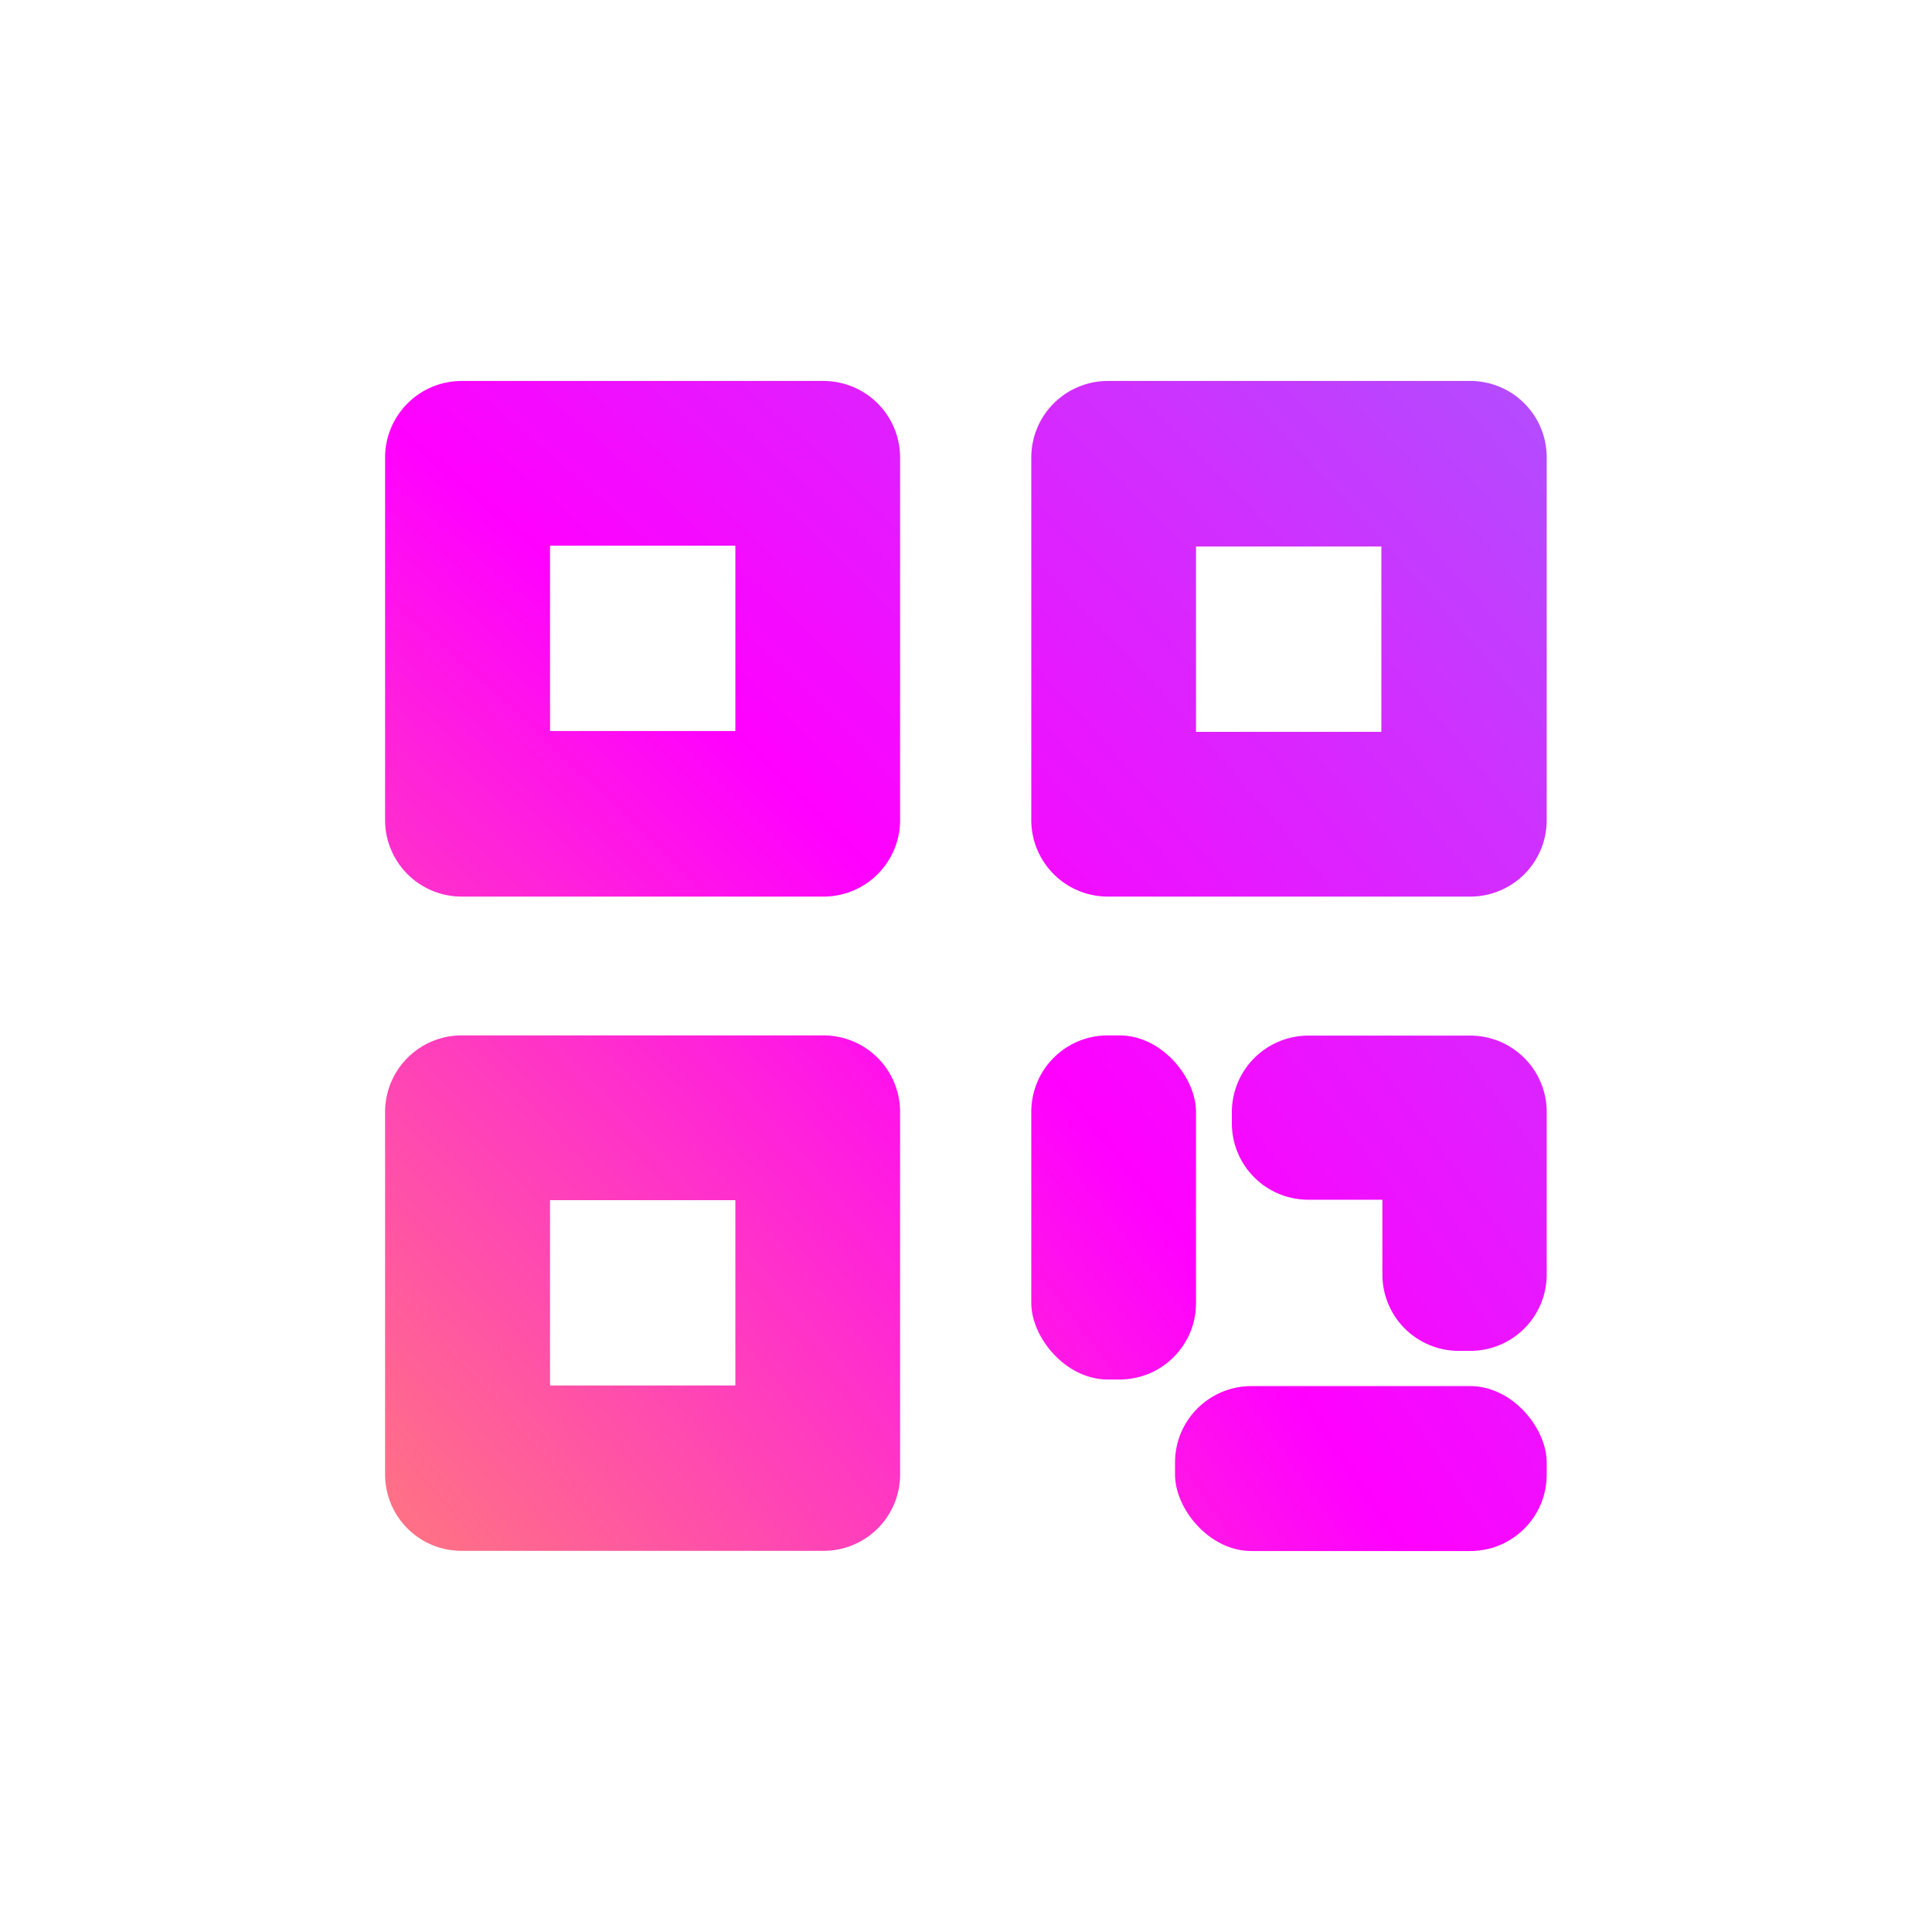 <?xml version="1.0" encoding="UTF-8"?> <svg xmlns="http://www.w3.org/2000/svg" xmlns:xlink="http://www.w3.org/1999/xlink" viewBox="0 0 93.82 93.82"> <defs> <style>.cls-1{opacity:0;}.cls-1,.cls-2{fill:url(#radial-gradient);}</style> <radialGradient id="radial-gradient" cx="-129.21" cy="203.57" r="398.99" gradientUnits="userSpaceOnUse"> <stop offset="0.07" stop-color="#009bdd"></stop> <stop offset="0.24" stop-color="aqua"></stop> <stop offset="0.39" stop-color="#ffec00"></stop> <stop offset="0.59" stop-color="#f0f"></stop> <stop offset="0.92" stop-color="aqua"></stop> </radialGradient> </defs> <g id="Layer_2" data-name="Layer 2"> <g id="Layer_1-2" data-name="Layer 1"> <path class="cls-1" d="M4,36.32a4,4,0,0,0,4-4V21.79A13.8,13.8,0,0,1,21.79,8h8.65a4,4,0,0,0,0-8H21.79A21.81,21.81,0,0,0,0,21.79V32.32A4,4,0,0,0,4,36.32Z"></path> <path class="cls-1" d="M72,0H63.38a4,4,0,1,0,0,8H72A13.8,13.8,0,0,1,85.82,21.79V32.32a4,4,0,0,0,8,0V21.79A21.81,21.81,0,0,0,72,0Z"></path> <path class="cls-1" d="M89.82,57.49a4,4,0,0,0-4,4V72A13.81,13.81,0,0,1,72,85.82H63.38a4,4,0,1,0,0,8H72A21.82,21.82,0,0,0,93.82,72V61.49A4,4,0,0,0,89.82,57.49Z"></path> <path class="cls-1" d="M30.44,85.82H21.79A13.8,13.8,0,0,1,8,72V61.49a4,4,0,0,0-8,0V72A21.81,21.81,0,0,0,21.79,93.82h8.65a4,4,0,0,0,0-8Z"></path> <path class="cls-2" d="M40,18.5H22.41a3.72,3.72,0,0,0-3.71,3.71V39.83a3.72,3.72,0,0,0,3.71,3.71H40a3.72,3.72,0,0,0,3.71-3.71V22.21A3.72,3.72,0,0,0,40,18.5Zm-4.29,17h-9v-9h9Z"></path> <path class="cls-2" d="M53.79,43.54H71.41a3.71,3.71,0,0,0,3.7-3.71V22.21a3.71,3.71,0,0,0-3.7-3.71H53.79a3.72,3.72,0,0,0-3.71,3.71V39.83A3.72,3.72,0,0,0,53.79,43.54Zm4.29-17h9v9h-9Z"></path> <path class="cls-2" d="M40,50.28H22.41A3.72,3.72,0,0,0,18.7,54V71.61a3.71,3.71,0,0,0,3.71,3.7H40a3.71,3.71,0,0,0,3.71-3.7V54A3.72,3.72,0,0,0,40,50.28Zm-4.29,17h-9v-9h9Z"></path> <rect class="cls-2" x="57.06" y="67.31" width="18.05" height="8.01" rx="3.71"></rect> <rect class="cls-2" x="50.08" y="50.28" width="8" height="16.71" rx="3.71"></rect> <path class="cls-2" d="M70.83,65.6h.58a3.71,3.71,0,0,0,3.7-3.7V54a3.71,3.71,0,0,0-3.7-3.71H63.53A3.72,3.72,0,0,0,59.82,54v.56a3.71,3.71,0,0,0,3.71,3.7h3.6V61.9A3.71,3.71,0,0,0,70.83,65.6Z"></path> </g> </g> </svg> 